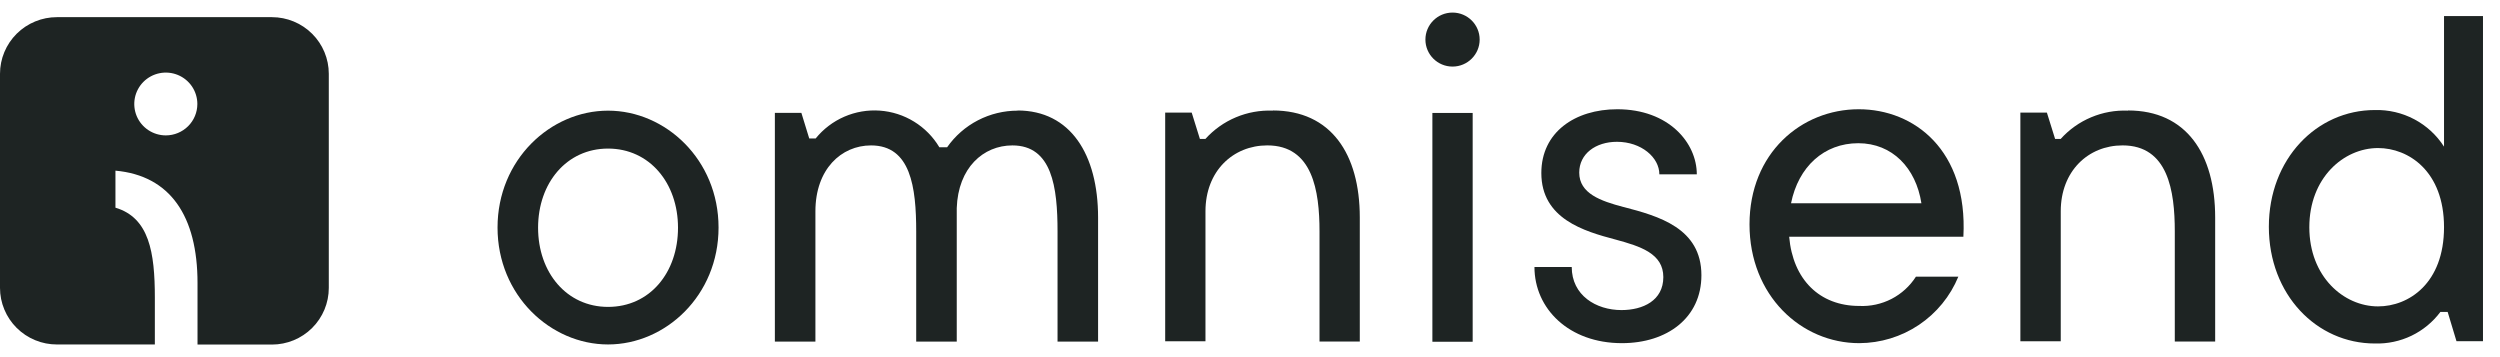 <svg width="133" height="19" viewBox="0 0 133 19" fill="none" xmlns="http://www.w3.org/2000/svg">
<g clip-path="url(#clip0_3923_1475)">
<path fill-rule="evenodd" clip-rule="evenodd" d="M32.348 16.327C30.144 16.327 28.626 14.498 28.626 12.115C28.626 9.733 30.144 7.904 32.348 7.904C34.552 7.904 36.07 9.733 36.07 12.115C36.07 14.498 34.575 16.327 32.348 16.327ZM32.348 5.887C29.284 5.887 26.469 8.498 26.469 12.106C26.469 15.714 29.288 18.325 32.348 18.325C35.407 18.325 38.227 15.719 38.227 12.106C38.227 8.493 35.407 5.887 32.348 5.887Z" fill="#1E2423"/>
<path fill-rule="evenodd" clip-rule="evenodd" d="M54.146 5.887C53.408 5.885 52.681 6.061 52.026 6.4C51.371 6.739 50.809 7.231 50.387 7.834H49.973C49.643 7.279 49.182 6.811 48.63 6.472C48.079 6.132 47.453 5.931 46.806 5.885C46.16 5.839 45.512 5.95 44.917 6.208C44.323 6.466 43.8 6.863 43.394 7.366H43.051L42.633 6.004H41.223V18.172H43.38V11.241C43.38 9.004 44.752 7.736 46.34 7.736C48.451 7.736 48.742 9.954 48.742 12.312V18.172H50.899V11.072C50.969 8.929 52.309 7.736 53.86 7.736C55.97 7.736 56.261 9.954 56.261 12.312V18.172H58.418V11.573C58.418 8.213 56.947 5.878 54.132 5.878" fill="#1E2423"/>
<path fill-rule="evenodd" clip-rule="evenodd" d="M67.712 5.886C67.04 5.859 66.37 5.979 65.75 6.24C65.13 6.5 64.576 6.894 64.126 7.393H63.835L63.398 5.989H61.988V18.157H64.131V11.24C64.131 9.101 65.598 7.735 67.421 7.735C69.832 7.735 70.198 10.145 70.198 12.312V18.171H72.341V11.572C72.341 8.189 70.809 5.877 67.712 5.877" fill="#1E2423"/>
<path d="M78.346 6.009H76.203V18.181H78.346V6.009Z" fill="#1E2423"/>
<path d="M77.275 3.542C78.071 3.542 78.718 2.899 78.718 2.106C78.718 1.312 78.071 0.669 77.275 0.669C76.478 0.669 75.832 1.312 75.832 2.106C75.832 2.899 76.478 3.542 77.275 3.542Z" fill="#1E2423"/>
<path fill-rule="evenodd" clip-rule="evenodd" d="M86.365 11.012C85.166 10.694 84.015 10.3 84.015 9.182C84.015 8.18 84.894 7.544 86.022 7.544C87.319 7.544 88.278 8.377 88.278 9.275H90.27C90.27 7.595 88.775 5.812 86.04 5.812C83.79 5.812 81.999 7.034 81.999 9.205C81.999 11.643 84.278 12.303 85.942 12.743C87.291 13.108 88.489 13.497 88.489 14.741C88.489 15.986 87.413 16.496 86.261 16.496C84.913 16.496 83.616 15.715 83.616 14.203H81.633C81.633 16.426 83.47 18.256 86.285 18.256C88.687 18.256 90.515 16.913 90.515 14.643C90.515 12.13 88.235 11.498 86.374 11.012" fill="#1E2423"/>
<path fill-rule="evenodd" clip-rule="evenodd" d="M95.283 10.815C95.673 8.864 97.045 7.619 98.859 7.619C100.673 7.619 101.928 8.939 102.219 10.815H95.283ZM98.887 5.812C95.823 5.812 93.074 8.152 93.074 11.938C93.074 15.724 95.823 18.256 98.91 18.256C100.043 18.252 101.148 17.914 102.087 17.284C103.025 16.654 103.755 15.761 104.184 14.718H101.928C101.607 15.22 101.16 15.628 100.63 15.902C100.1 16.175 99.507 16.305 98.91 16.276C96.801 16.276 95.381 14.873 95.184 12.593H104.452C104.696 7.984 101.829 5.812 98.887 5.812Z" fill="#1E2423"/>
<path fill-rule="evenodd" clip-rule="evenodd" d="M113.209 5.886C112.537 5.858 111.868 5.979 111.248 6.24C110.629 6.5 110.076 6.894 109.627 7.393H109.332L108.894 5.989H107.484V18.157H109.632V11.24C109.632 9.101 111.094 7.735 112.922 7.735C115.337 7.735 115.699 10.145 115.699 12.312V18.171H117.847V11.572C117.847 8.189 116.311 5.877 113.213 5.877" fill="#1E2423"/>
<path fill-rule="evenodd" clip-rule="evenodd" d="M126.512 16.3C124.684 16.3 122.856 14.718 122.856 12.088C122.856 9.458 124.684 7.876 126.512 7.876C128.124 7.876 130.022 9.097 130.022 12.088C130.022 15.078 128.142 16.3 126.512 16.3ZM130.022 0.856V7.801C129.63 7.188 129.085 6.686 128.44 6.345C127.795 6.004 127.072 5.835 126.343 5.854C123.246 5.854 120.703 8.456 120.703 12.065C120.703 15.672 123.241 18.274 126.343 18.274C127.017 18.294 127.686 18.152 128.293 17.86C128.9 17.567 129.427 17.133 129.829 16.594H130.215L130.685 18.153H132.095V0.856H130.022Z" fill="#1E2423"/>
<path d="M14.465 0.913H3.031C2.633 0.912 2.239 0.99 1.872 1.141C1.504 1.292 1.17 1.514 0.888 1.794C0.607 2.074 0.383 2.406 0.231 2.772C0.078 3.138 -4.7963e-07 3.531 0 3.927V15.313C-4.7963e-07 15.709 0.078 16.101 0.231 16.467C0.383 16.833 0.607 17.166 0.888 17.445C1.17 17.725 1.504 17.947 1.872 18.098C2.239 18.25 2.633 18.327 3.031 18.326H8.238V15.832C8.238 13.427 7.938 11.583 6.142 11.049V9.079C9.061 9.341 10.508 11.503 10.508 15.055V18.331H14.465C15.268 18.331 16.038 18.014 16.605 17.448C17.173 16.883 17.492 16.117 17.492 15.317V3.927C17.492 3.128 17.173 2.361 16.605 1.796C16.038 1.231 15.268 0.913 14.465 0.913ZM8.826 7.203C8.494 7.204 8.169 7.106 7.892 6.923C7.616 6.74 7.4 6.48 7.272 6.175C7.145 5.869 7.111 5.533 7.175 5.209C7.239 4.885 7.399 4.586 7.633 4.352C7.868 4.118 8.166 3.959 8.492 3.894C8.818 3.829 9.155 3.862 9.462 3.988C9.769 4.114 10.031 4.329 10.216 4.603C10.4 4.878 10.499 5.201 10.499 5.532C10.499 5.974 10.323 6.399 10.009 6.712C9.695 7.025 9.27 7.201 8.826 7.203Z" fill="#1E2423"/>
</g>
<defs>
<clipPath id="clip0_3923_1475">
<rect width="132.095" height="19" fill="white"/>
</clipPath>
</defs>
</svg>
